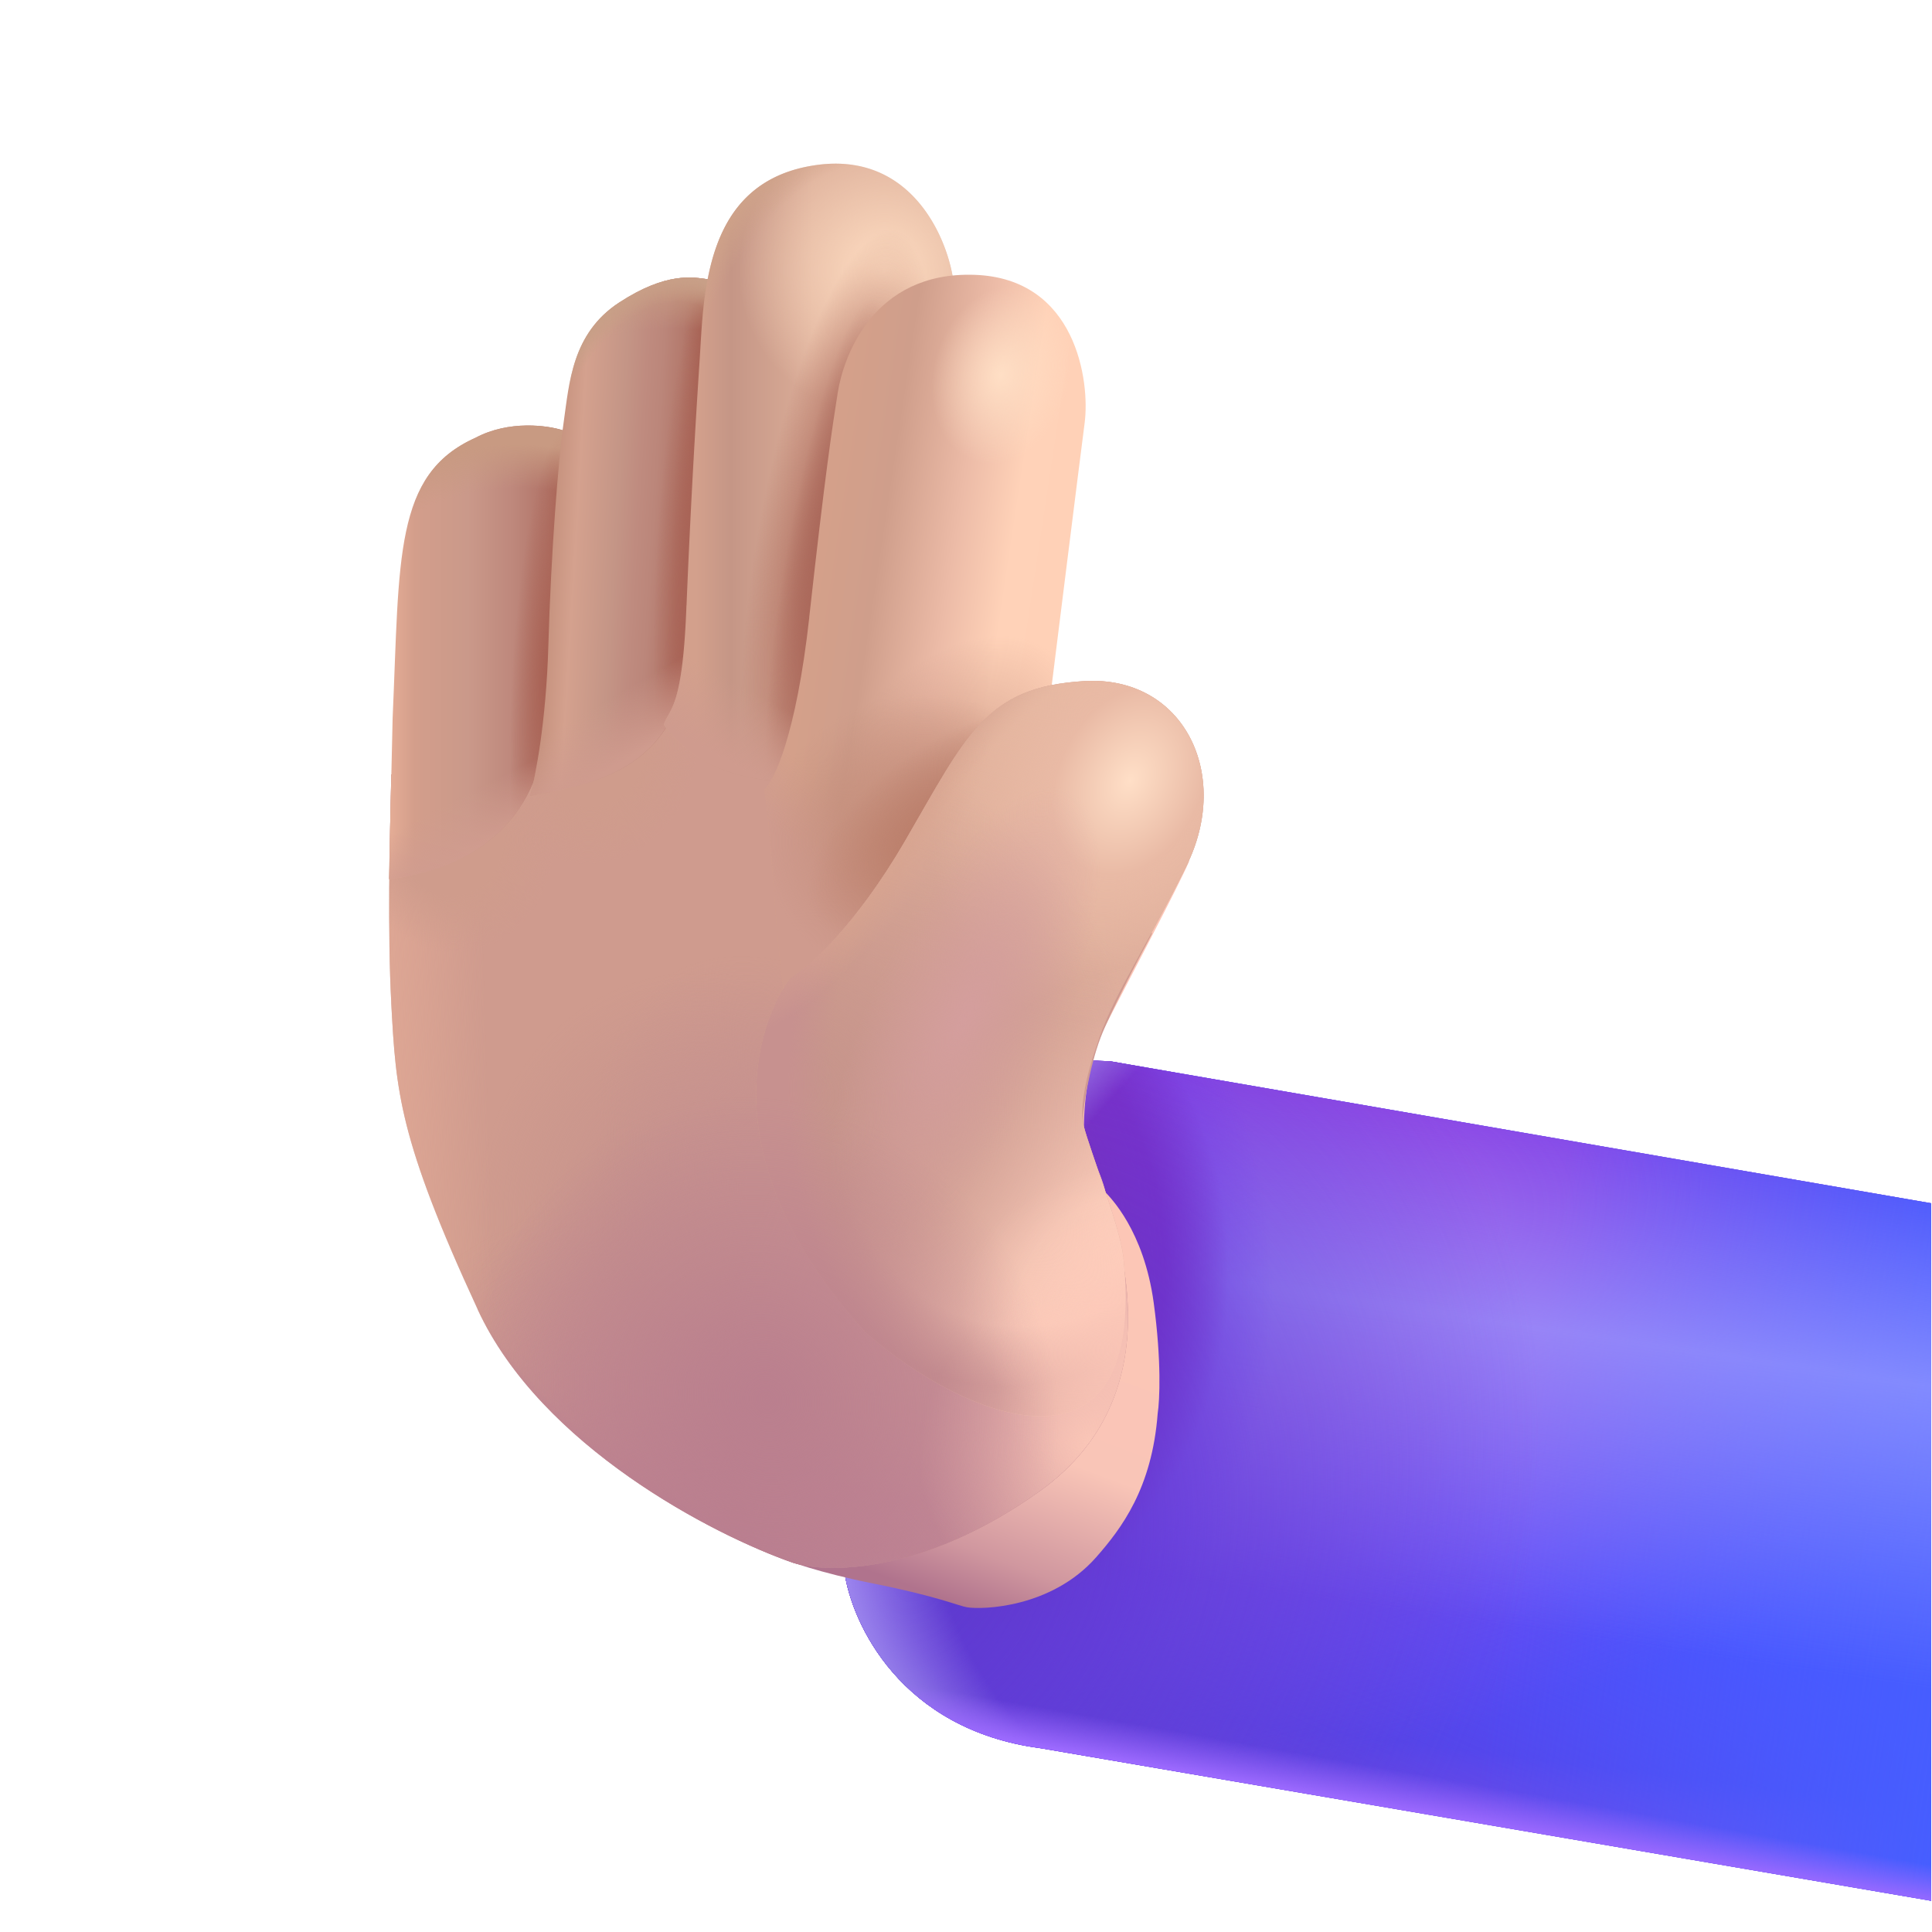 <svg xmlns="http://www.w3.org/2000/svg" fill="none" viewBox="0 0 32 32"><path fill="#8248DD" d="m13.99 26.047 3.026-8.769c.059.216.94.29 1.373.3l13.598 2.352v11.553l-14.752-2.527c-2.322-.306-3.125-2.074-3.246-2.91"/><path fill="url(#svg-08cd3e01-d283-4822-8df8-fd09c679aa08-a)" d="m13.99 26.047 3.026-8.769c.059.216.94.29 1.373.3l13.598 2.352v11.553l-14.752-2.527c-2.322-.306-3.125-2.074-3.246-2.91"/><path fill="url(#svg-f773c029-270c-4c29-b0d3-e97ddca04ea5-b)" d="m13.99 26.047 3.026-8.769c.059.216.94.29 1.373.3l13.598 2.352v11.553l-14.752-2.527c-2.322-.306-3.125-2.074-3.246-2.91"/><path fill="url(#svg-bf75017c-4f91-47c1-9e60-d33d69a0591d-c)" d="m13.99 26.047 3.026-8.769c.059.216.94.29 1.373.3l13.598 2.352v11.553l-14.752-2.527c-2.322-.306-3.125-2.074-3.246-2.91"/><path fill="url(#svg-183827e9-1207-4210-8d5f-376af5c33d57-d)" d="m13.99 26.047 3.026-8.769c.059.216.94.29 1.373.3l13.598 2.352v11.553l-14.752-2.527c-2.322-.306-3.125-2.074-3.246-2.91"/><path fill="url(#svg-84e87e95-68f3-4500-aad8-a53e8dfc3976-e)" d="m13.99 26.047 3.026-8.769c.059.216.94.29 1.373.3l13.598 2.352v11.553l-14.752-2.527c-2.322-.306-3.125-2.074-3.246-2.91"/><path fill="url(#svg-a10d0dbe-a2a9-48de-8466-f3bec382f840-f)" d="m13.99 26.047 3.026-8.769c.059.216.94.29 1.373.3l13.598 2.352v11.553l-14.752-2.527c-2.322-.306-3.125-2.074-3.246-2.91"/><path fill="url(#svg-e81be3f2-e969-47b3-9f43-d0304614a8e7-g)" d="m13.99 26.047 3.026-8.769c.059.216.94.29 1.373.3l13.598 2.352v11.553l-14.752-2.527c-2.322-.306-3.125-2.074-3.246-2.91"/><path fill="url(#svg-c4e9a14e-952d-4e9e-8b18-d0eb9861c096-h)" d="m13.99 26.047 3.026-8.769c.059.216.94.29 1.373.3l13.598 2.352v11.553l-14.752-2.527c-2.322-.306-3.125-2.074-3.246-2.91"/><path fill="url(#svg-5dd24f57-6134-42e1-9733-d49524b75064-i)" d="m13.99 26.047 3.026-8.769c.059.216.94.29 1.373.3l13.598 2.352v11.553l-14.752-2.527c-2.322-.306-3.125-2.074-3.246-2.91"/><path fill="url(#svg-48f7274d-3ffb-46c9-bf8c-09ebf7c5c1a9-j)" d="m13.99 26.047 3.026-8.769c.059.216.94.29 1.373.3l13.598 2.352v11.553l-14.752-2.527c-2.322-.306-3.125-2.074-3.246-2.91"/><path fill="url(#svg-4543cf12-c078-4533-b555-9160b9400696-k)" d="m13.99 26.047 3.026-8.769c.059.216.94.29 1.373.3l13.598 2.352v11.553l-14.752-2.527c-2.322-.306-3.125-2.074-3.246-2.91"/><path fill="url(#svg-dad72b59-fd5f-47f0-a413-1ca02ebdb110-l)" d="M14.45 26.225c-.865-.173-1.416-.37-1.584-.447 2.339-3.984 6.98-11.862 6.83-11.512-.188.437-1.017 2-1.384 2.718-.367.72-.36 1.602-.36 1.758s.29.68.36 1.008c.07.078.633.625.797 1.828.131.963.099 1.622.066 1.832-.094 1.241-.6 1.906-1.02 2.384-.735.834-1.872.87-2.137.828-.138-.022-.486-.182-1.568-.397"/><path fill="#CF9B8E" d="M7.91 21.687c1.05 2.271 3.92 3.744 5.223 4.196.56.18 2.16.195 4.087-1.184 2.408-1.723 1.134-4.65 1.067-4.96s-.31-.93-.343-1.114.1-.954.285-1.439c.147-.388.63-1.311.853-1.724l-2.829-3.332-5.346-1.005-4.426 1.703v.006c-.026 1.097-.063 2.623 0 3.78v.012c.078 1.442.121 2.229 1.43 5.06"/><path fill="url(#svg-f17f7c2e-6712-48d7-93f8-58d65d11eeee-m)" d="M7.91 21.687c1.05 2.271 3.92 3.744 5.223 4.196.56.18 2.16.195 4.087-1.184 2.408-1.723 1.134-4.65 1.067-4.96s-.31-.93-.343-1.114.1-.954.285-1.439c.147-.388.63-1.311.853-1.724l-2.829-3.332-5.346-1.005-4.426 1.703v.006c-.026 1.097-.063 2.623 0 3.78v.012c.078 1.442.121 2.229 1.43 5.06"/><path fill="url(#svg-762978ec-27ca-4bda-8da5-aaa1fe32379c-n)" d="M7.91 21.687c1.05 2.271 3.92 3.744 5.223 4.196.56.18 2.16.195 4.087-1.184 2.408-1.723 1.134-4.65 1.067-4.96s-.31-.93-.343-1.114.1-.954.285-1.439c.147-.388.63-1.311.853-1.724l-2.829-3.332-5.346-1.005-4.426 1.703v.006c-.026 1.097-.063 2.623 0 3.78v.012c.078 1.442.121 2.229 1.43 5.06"/><path fill="url(#svg-02b30fcb-8415-43ea-a468-69d8d58d49d4-o)" d="M7.91 21.687c1.05 2.271 3.92 3.744 5.223 4.196.56.18 2.16.195 4.087-1.184 2.408-1.723 1.134-4.65 1.067-4.96s-.31-.93-.343-1.114.1-.954.285-1.439c.147-.388.63-1.311.853-1.724l-2.829-3.332-5.346-1.005-4.426 1.703v.006c-.026 1.097-.063 2.623 0 3.78v.012c.078 1.442.121 2.229 1.43 5.06"/><path fill="url(#svg-44281824-ee05-49ff-a3d9-3e2715052b24-p)" d="M7.91 21.687c1.05 2.271 3.92 3.744 5.223 4.196.56.18 2.16.195 4.087-1.184 2.408-1.723 1.134-4.65 1.067-4.96s-.31-.93-.343-1.114.1-.954.285-1.439c.147-.388.63-1.311.853-1.724l-2.829-3.332-5.346-1.005-4.426 1.703v.006c-.026 1.097-.063 2.623 0 3.78v.012c.078 1.442.121 2.229 1.43 5.06"/><path fill="url(#svg-8657b8f6-06bd-40bf-9413-51e77ebc557d-q)" d="M7.91 21.687c1.05 2.271 3.92 3.744 5.223 4.196.56.18 2.16.195 4.087-1.184 2.408-1.723 1.134-4.65 1.067-4.96s-.31-.93-.343-1.114.1-.954.285-1.439c.147-.388.63-1.311.853-1.724l-2.829-3.332-5.346-1.005-4.426 1.703v.006c-.026 1.097-.063 2.623 0 3.78v.012c.078 1.442.121 2.229 1.43 5.06"/><path fill="url(#svg-25448247-b9f4-49a9-92af-379b281f2654-r)" d="M7.91 21.687c1.05 2.271 3.92 3.744 5.223 4.196.56.18 2.16.195 4.087-1.184 2.408-1.723 1.134-4.65 1.067-4.96s-.31-.93-.343-1.114.1-.954.285-1.439c.147-.388.63-1.311.853-1.724l-2.829-3.332-5.346-1.005-4.426 1.703v.006c-.026 1.097-.063 2.623 0 3.78v.012c.078 1.442.121 2.229 1.43 5.06"/><path fill="url(#svg-668e5956-4db6-440d-900b-89634f980b69-s)" d="M7.91 21.687c1.05 2.271 3.92 3.744 5.223 4.196.56.18 2.16.195 4.087-1.184 2.408-1.723 1.134-4.65 1.067-4.96s-.31-.93-.343-1.114.1-.954.285-1.439c.147-.388.63-1.311.853-1.724l-2.829-3.332-5.346-1.005-4.426 1.703v.006c-.026 1.097-.063 2.623 0 3.78v.012c.078 1.442.121 2.229 1.43 5.06"/><path fill="url(#svg-444f6508-f880-4e07-8262-039cbc8ae186-t)" d="M7.91 21.687c1.05 2.271 3.92 3.744 5.223 4.196.56.18 2.16.195 4.087-1.184 2.408-1.723 1.134-4.65 1.067-4.96s-.31-.93-.343-1.114.1-.954.285-1.439c.147-.388.63-1.311.853-1.724l-2.829-3.332-5.346-1.005-4.426 1.703v.006c-.026 1.097-.063 2.623 0 3.78v.012c.078 1.442.121 2.229 1.43 5.06"/><path fill="url(#svg-c31847b3-e66a-4c51-ac0d-340e3a18657a-u)" d="M7.91 21.687c1.05 2.271 3.92 3.744 5.223 4.196.56.18 2.16.195 4.087-1.184 2.408-1.723 1.134-4.65 1.067-4.96s-.31-.93-.343-1.114.1-.954.285-1.439c.147-.388.63-1.311.853-1.724l-2.829-3.332-5.346-1.005-4.426 1.703v.006c-.026 1.097-.063 2.623 0 3.78v.012c.078 1.442.121 2.229 1.43 5.06"/><path fill="url(#svg-13eb92bc-d081-4fd5-81f8-67daaad7c6f2-v)" d="m6.503 11.896-.06 2.666c1.688-.203 2.602-1.26 2.602-2.744.012-.255.046-.838.09-1.766.036-.743.143-2.258.193-2.923-.252-.083-.896-.175-1.455.123-1.351.607-1.252 1.986-1.37 4.644"/><path fill="url(#svg-ec3f5e3b-4510-4f5b-9cf5-83c96f1376dc-w)" d="m6.503 11.896-.06 2.666c1.688-.203 2.602-1.26 2.602-2.744.012-.255.046-.838.09-1.766.036-.743.143-2.258.193-2.923-.252-.083-.896-.175-1.455.123-1.351.607-1.252 1.986-1.37 4.644"/><path fill="url(#svg-2abc3dea-19df-4ff7-9f27-e545360a954b-x)" d="m6.503 11.896-.06 2.666c1.688-.203 2.602-1.26 2.602-2.744.012-.255.046-.838.09-1.766.036-.743.143-2.258.193-2.923-.252-.083-.896-.175-1.455.123-1.351.607-1.252 1.986-1.37 4.644"/><path fill="url(#svg-4c517355-9d7b-47de-97ac-50496aeac273-y)" d="m6.503 11.896-.06 2.666c1.688-.203 2.602-1.26 2.602-2.744.012-.255.046-.838.09-1.766.036-.743.143-2.258.193-2.923-.252-.083-.896-.175-1.455.123-1.351.607-1.252 1.986-1.37 4.644"/><path fill="url(#svg-55c81f89-2972-4a1b-a813-5caf7af0a663-z)" d="M9.082 10.704c-.036 1.254-.216 2.174-.3 2.478.965-.182 2.696-.41 2.587-2.715.009-.483.072-1.822.109-2.45.036-.63.137-2.46.255-3.39-.255-.036-.692-.127-1.476.383-.783.51-.829 1.34-.92 1.977-.091.638-.21 2.15-.255 3.717"/><path fill="url(#svg-df7303cf-bcb8-496b-9185-5df34835b76f-A)" d="M9.082 10.704c-.036 1.254-.216 2.174-.3 2.478.965-.182 2.696-.41 2.587-2.715.009-.483.072-1.822.109-2.45.036-.63.137-2.46.255-3.39-.255-.036-.692-.127-1.476.383-.783.51-.829 1.34-.92 1.977-.091.638-.21 2.15-.255 3.717"/><path fill="url(#svg-98484f60-f51e-472c-8248-553b52c3cab3-B)" d="M9.082 10.704c-.036 1.254-.216 2.174-.3 2.478.965-.182 2.696-.41 2.587-2.715.009-.483.072-1.822.109-2.45.036-.63.137-2.46.255-3.39-.255-.036-.692-.127-1.476.383-.783.51-.829 1.34-.92 1.977-.091.638-.21 2.15-.255 3.717"/><path fill="url(#svg-b7d969bd-f4cf-41bb-9f1a-64d6e3b48593-C)" d="M9.082 10.704c-.036 1.254-.216 2.174-.3 2.478.965-.182 2.696-.41 2.587-2.715.009-.483.072-1.822.109-2.45.036-.63.137-2.46.255-3.39-.255-.036-.692-.127-1.476.383-.783.51-.829 1.34-.92 1.977-.091.638-.21 2.15-.255 3.717"/><path fill="url(#svg-fe8c7d99-02b9-4691-8765-c0944b621677-D)" d="M9.082 10.704c-.036 1.254-.216 2.174-.3 2.478.965-.182 2.696-.41 2.587-2.715.009-.483.072-1.822.109-2.45.036-.63.137-2.46.255-3.39-.255-.036-.692-.127-1.476.383-.783.51-.829 1.34-.92 1.977-.091.638-.21 2.15-.255 3.717"/><path fill="url(#svg-f276c571-36bb-4472-a8b9-f1d757565736-E)" d="M11.37 10.027c-.062 1.684-.267 1.689-.377 1.975 1.07 1.51 3.642.885 4.794.384V4.627c-.108-.717-.708-2.1-2.246-1.896-1.923.256-1.88 2.214-1.958 3.316a165 165 0 0 0-.212 3.98"/><path fill="url(#svg-04ad54e3-07b8-4c7b-b4cb-c9a222197e24-F)" d="M11.37 10.027c-.062 1.684-.267 1.689-.377 1.975 1.07 1.51 3.642.885 4.794.384V4.627c-.108-.717-.708-2.1-2.246-1.896-1.923.256-1.88 2.214-1.958 3.316a165 165 0 0 0-.212 3.98"/><path fill="url(#svg-6e404995-f322-4532-8dc1-2212fc3909e0-G)" d="M11.37 10.027c-.062 1.684-.267 1.689-.377 1.975 1.07 1.51 3.642.885 4.794.384V4.627c-.108-.717-.708-2.1-2.246-1.896-1.923.256-1.88 2.214-1.958 3.316a165 165 0 0 0-.212 3.98"/><path fill="url(#svg-79129e10-f44e-4ab3-ba66-8433622b3b22-H)" d="M11.37 10.027c-.062 1.684-.267 1.689-.377 1.975 1.07 1.51 3.642.885 4.794.384V4.627c-.108-.717-.708-2.1-2.246-1.896-1.923.256-1.88 2.214-1.958 3.316a165 165 0 0 0-.212 3.98"/><path fill="url(#svg-c69f4b06-31a5-4c6d-86c0-b15f2c178aaa-I)" d="M11.37 10.027c-.062 1.684-.267 1.689-.377 1.975 1.07 1.51 3.642.885 4.794.384V4.627c-.108-.717-.708-2.1-2.246-1.896-1.923.256-1.88 2.214-1.958 3.316a165 165 0 0 0-.212 3.98"/><path fill="url(#svg-0bab29ec-b253-4134-95e9-417ac457dd39-J)" d="M11.37 10.027c-.062 1.684-.267 1.689-.377 1.975 1.07 1.51 3.642.885 4.794.384V4.627c-.108-.717-.708-2.1-2.246-1.896-1.923.256-1.88 2.214-1.958 3.316a165 165 0 0 0-.212 3.98"/><path fill="url(#svg-1be71a9a-0231-485d-aa72-0d23ea30049a-K)" d="M13.404 10.228c-.217 1.955-.586 2.714-.744 2.85.198 1.232.184 4.189.744 4.61.965.726 2.704-1.725 3.446-2.077l.416-3.03c.203-1.629.627-5.024.699-5.574.09-.687-.136-2.399-1.825-2.455S13.967 5.926 13.876 6.5l-.003.02c-.09.571-.202 1.292-.47 3.708"/><path fill="url(#svg-be1611aa-8f9d-4055-984c-4c73c02824cd-L)" d="M13.404 10.228c-.217 1.955-.586 2.714-.744 2.85.198 1.232.184 4.189.744 4.61.965.726 2.704-1.725 3.446-2.077l.416-3.03c.203-1.629.627-5.024.699-5.574.09-.687-.136-2.399-1.825-2.455S13.967 5.926 13.876 6.5l-.003.02c-.09.571-.202 1.292-.47 3.708"/><path fill="url(#svg-9786a712-2a14-490d-ae1a-ab2c334e526d-M)" d="M13.404 10.228c-.217 1.955-.586 2.714-.744 2.85.198 1.232.184 4.189.744 4.61.965.726 2.704-1.725 3.446-2.077l.416-3.03c.203-1.629.627-5.024.699-5.574.09-.687-.136-2.399-1.825-2.455S13.967 5.926 13.876 6.5l-.003.02c-.09.571-.202 1.292-.47 3.708"/><path fill="url(#svg-7f1e0a78-9dda-42b9-b48b-5e6a223c491d-N)" d="M13.404 10.228c-.217 1.955-.586 2.714-.744 2.85.198 1.232.184 4.189.744 4.61.965.726 2.704-1.725 3.446-2.077l.416-3.03c.203-1.629.627-5.024.699-5.574.09-.687-.136-2.399-1.825-2.455S13.967 5.926 13.876 6.5l-.003.02c-.09.571-.202 1.292-.47 3.708"/><path fill="url(#svg-d9afe7a3-c8e2-4dfe-96d5-5564ff98bcc6-O)" d="M13.404 10.228c-.217 1.955-.586 2.714-.744 2.85.198 1.232.184 4.189.744 4.61.965.726 2.704-1.725 3.446-2.077l.416-3.03c.203-1.629.627-5.024.699-5.574.09-.687-.136-2.399-1.825-2.455S13.967 5.926 13.876 6.5l-.003.02c-.09.571-.202 1.292-.47 3.708"/><path fill="url(#svg-af7fcb37-04bd-4fcd-98c5-1b708f9f55de-P)" d="M13.404 10.228c-.217 1.955-.586 2.714-.744 2.85.198 1.232.184 4.189.744 4.61.965.726 2.704-1.725 3.446-2.077l.416-3.03c.203-1.629.627-5.024.699-5.574.09-.687-.136-2.399-1.825-2.455S13.967 5.926 13.876 6.5l-.003.02c-.09.571-.202 1.292-.47 3.708"/><path fill="#CC988E" d="M14.992 13.928c-.818 1.407-1.593 2.09-1.878 2.256-.088.051-1.862 2.456 1.212 5.877 1.669 1.469 4.692 2.669 4.279-1.241-.055-.518-.548-1.744-.658-2.18-.087-.35.11-1.03.219-1.325.234-.764.717-1.435 1.48-2.962.765-1.528-.046-3.165-1.683-3.072-1.637.094-1.95.887-2.971 2.647"/><path fill="url(#svg-c0b32478-1d21-496a-bd4d-d43dc25cbf8e-Q)" d="M14.992 13.928c-.818 1.407-1.593 2.09-1.878 2.256-.088.051-1.862 2.456 1.212 5.877 1.669 1.469 4.692 2.669 4.279-1.241-.055-.518-.548-1.744-.658-2.18-.087-.35.11-1.03.219-1.325.234-.764.717-1.435 1.48-2.962.765-1.528-.046-3.165-1.683-3.072-1.637.094-1.95.887-2.971 2.647"/><path fill="url(#svg-43ffdf99-2c9a-4e89-a7b4-059ea8ac096d-R)" d="M14.992 13.928c-.818 1.407-1.593 2.09-1.878 2.256-.088.051-1.862 2.456 1.212 5.877 1.669 1.469 4.692 2.669 4.279-1.241-.055-.518-.548-1.744-.658-2.18-.087-.35.11-1.03.219-1.325.234-.764.717-1.435 1.48-2.962.765-1.528-.046-3.165-1.683-3.072-1.637.094-1.95.887-2.971 2.647"/><path fill="url(#svg-b248e2d2-ac04-4450-812c-7fa5477b3ff2-S)" d="M14.992 13.928c-.818 1.407-1.593 2.09-1.878 2.256-.088.051-1.862 2.456 1.212 5.877 1.669 1.469 4.692 2.669 4.279-1.241-.055-.518-.548-1.744-.658-2.18-.087-.35.11-1.03.219-1.325.234-.764.717-1.435 1.48-2.962.765-1.528-.046-3.165-1.683-3.072-1.637.094-1.95.887-2.971 2.647"/><path fill="url(#svg-e366d746-10f7-46ab-8c26-003002549995-T)" d="M14.992 13.928c-.818 1.407-1.593 2.09-1.878 2.256-.088.051-1.862 2.456 1.212 5.877 1.669 1.469 4.692 2.669 4.279-1.241-.055-.518-.548-1.744-.658-2.18-.087-.35.11-1.03.219-1.325.234-.764.717-1.435 1.48-2.962.765-1.528-.046-3.165-1.683-3.072-1.637.094-1.95.887-2.971 2.647"/><path fill="url(#svg-55b41546-6e97-4af1-a739-60c79af670ff-U)" d="M14.992 13.928c-.818 1.407-1.593 2.09-1.878 2.256-.088.051-1.862 2.456 1.212 5.877 1.669 1.469 4.692 2.669 4.279-1.241-.055-.518-.548-1.744-.658-2.18-.087-.35.11-1.03.219-1.325.234-.764.717-1.435 1.48-2.962.765-1.528-.046-3.165-1.683-3.072-1.637.094-1.95.887-2.971 2.647"/><path fill="url(#svg-d55bb5ac-f130-4bb6-8f09-e4c12a09994d-V)" d="M14.992 13.928c-.818 1.407-1.593 2.09-1.878 2.256-.088.051-1.862 2.456 1.212 5.877 1.669 1.469 4.692 2.669 4.279-1.241-.055-.518-.548-1.744-.658-2.18-.087-.35.11-1.03.219-1.325.234-.764.717-1.435 1.48-2.962.765-1.528-.046-3.165-1.683-3.072-1.637.094-1.95.887-2.971 2.647"/><path fill="url(#svg-45e067a4-97ea-4b65-9070-9d000535b648-W)" d="M14.992 13.928c-.818 1.407-1.593 2.09-1.878 2.256-.088.051-1.862 2.456 1.212 5.877 1.669 1.469 4.692 2.669 4.279-1.241-.055-.518-.548-1.744-.658-2.18-.087-.35.11-1.03.219-1.325.234-.764.717-1.435 1.48-2.962.765-1.528-.046-3.165-1.683-3.072-1.637.094-1.95.887-2.971 2.647"/><path fill="url(#svg-16de43ab-dd85-4ec6-b516-613a7d829243-X)" d="M14.992 13.928c-.818 1.407-1.593 2.09-1.878 2.256-.088.051-1.862 2.456 1.212 5.877 1.669 1.469 4.692 2.669 4.279-1.241-.055-.518-.548-1.744-.658-2.18-.087-.35.11-1.03.219-1.325.234-.764.717-1.435 1.48-2.962.765-1.528-.046-3.165-1.683-3.072-1.637.094-1.95.887-2.971 2.647"/><path fill="url(#svg-2baa2100-fcfd-4639-b328-c3741a7fdd21-Y)" d="M14.992 13.928c-.818 1.407-1.593 2.09-1.878 2.256-.088.051-1.862 2.456 1.212 5.877 1.669 1.469 4.692 2.669 4.279-1.241-.055-.518-.548-1.744-.658-2.18-.087-.35.11-1.03.219-1.325.234-.764.717-1.435 1.48-2.962.765-1.528-.046-3.165-1.683-3.072-1.637.094-1.95.887-2.971 2.647"/><path fill="url(#svg-92ceb6d8-0942-4fab-b002-91b918b7c638-Z)" d="m16.117 12.126-9.602.093c-.026 1.096-.098 3.236-.035 4.395v.012c.079 1.441.121 2.228 1.43 5.06 1.05 2.272 3.919 3.745 5.222 4.197.56.18 2.16.194 4.087-1.184 1.46-1.045 1.567-2.532 1.41-3.61a7 7 0 0 0-.024-.269c-.035-.328-.246-.94-.424-1.457a11 11 0 0 1-.239-.746c-.028-.197.104-.952.286-1.431.147-.389.63-1.311.854-1.724l-.01-.01c.17-.314.362-.674.575-1.1.764-1.527-.047-3.164-1.684-3.07-.907.051-1.407.317-1.846.844"/><path fill="url(#svg-0897e9f3-21bf-4e8b-9e2d-8ea37a79a2d6-aa)" d="m16.117 12.126-9.602.093c-.026 1.096-.098 3.236-.035 4.395v.012c.079 1.441.121 2.228 1.43 5.06 1.05 2.272 3.919 3.745 5.222 4.197.56.18 2.16.194 4.087-1.184 1.46-1.045 1.567-2.532 1.41-3.61a7 7 0 0 0-.024-.269c-.035-.328-.246-.94-.424-1.457a11 11 0 0 1-.239-.746c-.028-.197.104-.952.286-1.431.147-.389.63-1.311.854-1.724l-.01-.01c.17-.314.362-.674.575-1.1.764-1.527-.047-3.164-1.684-3.07-.907.051-1.407.317-1.846.844"/><path fill="url(#svg-f5de52e0-de29-4a60-8815-b300575ac345-ab)" d="m16.117 12.126-9.602.093c-.026 1.096-.098 3.236-.035 4.395v.012c.079 1.441.121 2.228 1.43 5.06 1.05 2.272 3.919 3.745 5.222 4.197.56.18 2.16.194 4.087-1.184 1.46-1.045 1.567-2.532 1.41-3.61a7 7 0 0 0-.024-.269c-.035-.328-.246-.94-.424-1.457a11 11 0 0 1-.239-.746c-.028-.197.104-.952.286-1.431.147-.389.63-1.311.854-1.724l-.01-.01c.17-.314.362-.674.575-1.1.764-1.527-.047-3.164-1.684-3.07-.907.051-1.407.317-1.846.844"/><defs><radialGradient id="svg-bf75017c-4f91-47c1-9e60-d33d69a0591d-c" cx="0" cy="0" r="1" gradientTransform="rotate(81.469 -3.443 20.66)scale(10.112 24.377)" gradientUnits="userSpaceOnUse"><stop offset=".294" stop-color="#8E4AE5"/><stop offset=".874" stop-color="#8E4AE5" stop-opacity="0"/></radialGradient><radialGradient id="svg-a10d0dbe-a2a9-48de-8466-f3bec382f840-f" cx="0" cy="0" r="1" gradientTransform="matrix(.688 6.501 -6.003 .635 14.32 20.942)" gradientUnits="userSpaceOnUse"><stop offset=".825" stop-color="#852DBD"/><stop offset="1" stop-color="#852DBD" stop-opacity="0"/></radialGradient><radialGradient id="svg-e81be3f2-e969-47b3-9f43-d0304614a8e7-g" cx="0" cy="0" r="1" gradientTransform="matrix(-.539 7.97 -6.152 -.416 14.9 21.648)" gradientUnits="userSpaceOnUse"><stop offset=".462" stop-color="#852AAB"/><stop offset="1" stop-color="#6F32FB" stop-opacity="0"/></radialGradient><radialGradient id="svg-c4e9a14e-952d-4e9e-8b18-d0eb9861c096-h" cx="0" cy="0" r="1" gradientTransform="rotate(147.095 12.777 12.887)scale(19.08 24.175)" gradientUnits="userSpaceOnUse"><stop offset=".974" stop-color="#806DD1" stop-opacity="0"/><stop offset="1" stop-color="#806DD1"/></radialGradient><radialGradient id="svg-5dd24f57-6134-42e1-9733-d49524b75064-i" cx="0" cy="0" r="1" gradientTransform="rotate(34.398 -34.622 37.563)scale(9.48 12.011)" gradientUnits="userSpaceOnUse"><stop stop-color="#5C3BD1"/><stop offset="1" stop-color="#5C3BD1" stop-opacity="0"/></radialGradient><radialGradient id="svg-48f7274d-3ffb-46c9-bf8c-09ebf7c5c1a9-j" cx="0" cy="0" r="1" gradientTransform="rotate(161.642 15.253 12.985)scale(20.892 11.216)" gradientUnits="userSpaceOnUse"><stop offset=".914" stop-color="#A58FF2" stop-opacity="0"/><stop offset="1" stop-color="#A58FF2"/></radialGradient><radialGradient id="svg-f17f7c2e-6712-48d7-93f8-58d65d11eeee-m" cx="0" cy="0" r="1" gradientTransform="rotate(-138.262 12.229 10.024)scale(8.195 7.348)" gradientUnits="userSpaceOnUse"><stop stop-color="#B67991"/><stop offset="1" stop-color="#B67991" stop-opacity="0"/></radialGradient><radialGradient id="svg-02b30fcb-8415-43ea-a468-69d8d58d49d4-o" cx="0" cy="0" r="1" gradientTransform="matrix(.206 10.085 -9.042 .185 14.81 16.185)" gradientUnits="userSpaceOnUse"><stop offset=".94" stop-color="#B87F99" stop-opacity="0"/><stop offset="1" stop-color="#B87F99"/></radialGradient><radialGradient id="svg-44281824-ee05-49ff-a3d9-3e2715052b24-p" cx="0" cy="0" r="1" gradientTransform="rotate(-128.224 12.914 10.751)scale(8.315 7.097)" gradientUnits="userSpaceOnUse"><stop stop-color="#B97D90"/><stop offset="1" stop-color="#B97D90" stop-opacity="0"/></radialGradient><radialGradient id="svg-8657b8f6-06bd-40bf-9413-51e77ebc557d-q" cx="0" cy="0" r="1" gradientTransform="rotate(79.765 -6.307 17.166)scale(4.229 3.792)" gradientUnits="userSpaceOnUse"><stop stop-color="#C4908C"/><stop offset="1" stop-color="#C4908C" stop-opacity="0"/></radialGradient><radialGradient id="svg-25448247-b9f4-49a9-92af-379b281f2654-r" cx="0" cy="0" r="1" gradientTransform="matrix(.203 1.891 -1.695 .182 7.485 13.875)" gradientUnits="userSpaceOnUse"><stop offset=".501" stop-color="#CF9C8C"/><stop offset="1" stop-color="#CF9C8C" stop-opacity="0"/></radialGradient><radialGradient id="svg-668e5956-4db6-440d-900b-89634f980b69-s" cx="0" cy="0" r="1" gradientTransform="matrix(-.453 1.875 -1.681 -.406 9.813 12.39)" gradientUnits="userSpaceOnUse"><stop offset=".501" stop-color="#CF9C8C"/><stop offset="1" stop-color="#CF9C8C" stop-opacity="0"/></radialGradient><radialGradient id="svg-444f6508-f880-4e07-8262-039cbc8ae186-t" cx="0" cy="0" r="1" gradientTransform="matrix(2.688 4.125 -2.698 1.758 13.688 20.313)" gradientUnits="userSpaceOnUse"><stop offset=".348" stop-color="#C7928F"/><stop offset="1" stop-color="#C7928F" stop-opacity="0"/></radialGradient><radialGradient id="svg-c31847b3-e66a-4c51-ac0d-340e3a18657a-u" cx="0" cy="0" r="1" gradientTransform="matrix(-6.318 3.718 -3.334 -5.665 19.082 22.25)" gradientUnits="userSpaceOnUse"><stop stop-color="#D0979E"/><stop offset="1" stop-color="#D0979E" stop-opacity="0"/></radialGradient><radialGradient id="svg-ec3f5e3b-4510-4f5b-9cf5-83c96f1376dc-w" cx="0" cy="0" r="1" gradientTransform="rotate(-99.139 11.643 4.219)scale(9.08 6.02)" gradientUnits="userSpaceOnUse"><stop offset=".92" stop-color="#C89A82" stop-opacity="0"/><stop offset="1" stop-color="#C89A82"/></radialGradient><radialGradient id="svg-2abc3dea-19df-4ff7-9f27-e545360a954b-x" cx="0" cy="0" r="1" gradientTransform="rotate(93.604 -.668 9.797)scale(3.891 .582)" gradientUnits="userSpaceOnUse"><stop stop-color="#A86153"/><stop offset="1" stop-color="#A86153" stop-opacity="0"/></radialGradient><radialGradient id="svg-df7303cf-bcb8-496b-9185-5df34835b76f-A" cx="0" cy="0" r="1" gradientTransform="matrix(-1.097 -10.667 6.367 -.655 11.733 15.264)" gradientUnits="userSpaceOnUse"><stop offset=".92" stop-color="#C79B83" stop-opacity="0"/><stop offset="1" stop-color="#C79B83"/></radialGradient><radialGradient id="svg-98484f60-f51e-472c-8248-553b52c3cab3-B" cx="0" cy="0" r="1" gradientTransform="rotate(-84.713 12.329 .618)scale(8.276 3.002)" gradientUnits="userSpaceOnUse"><stop offset=".95" stop-color="#C89F87" stop-opacity="0"/><stop offset="1" stop-color="#C89F87"/></radialGradient><radialGradient id="svg-b7d969bd-f4cf-41bb-9f1a-64d6e3b48593-C" cx="0" cy="0" r="1" gradientTransform="matrix(-.25 4.436 -.595 -.034 11.467 9.203)" gradientUnits="userSpaceOnUse"><stop stop-color="#A96457"/><stop offset="1" stop-color="#A96457" stop-opacity="0"/></radialGradient><radialGradient id="svg-04ad54e3-07b8-4c7b-b4cb-c9a222197e24-F" cx="0" cy="0" r="1" gradientTransform="rotate(90.988 5.12 9.44)scale(2.417)" gradientUnits="userSpaceOnUse"><stop stop-color="#FFDDC2"/><stop offset="1" stop-color="#FFDDC2" stop-opacity="0"/></radialGradient><radialGradient id="svg-6e404995-f322-4532-8dc1-2212fc3909e0-G" cx="0" cy="0" r="1" gradientTransform="rotate(100.314 3.222 10.246)scale(5.19 1.328)" gradientUnits="userSpaceOnUse"><stop offset=".027" stop-color="#AB695B"/><stop offset=".232" stop-color="#AB695B"/><stop offset="1" stop-color="#AB695B" stop-opacity="0"/></radialGradient><radialGradient id="svg-79129e10-f44e-4ab3-ba66-8433622b3b22-H" cx="0" cy="0" r="1" gradientTransform="rotate(99.544 2.85 10.536)scale(4.608 .737)" gradientUnits="userSpaceOnUse"><stop offset=".027" stop-color="#AB695B"/><stop offset=".232" stop-color="#AB695B"/><stop offset="1" stop-color="#AB695B" stop-opacity="0"/></radialGradient><radialGradient id="svg-c69f4b06-31a5-4c6d-86c0-b15f2c178aaa-I" cx="0" cy="0" r="1" gradientTransform="matrix(.055 7.946 -4.451 .031 14.727 9.35)" gradientUnits="userSpaceOnUse"><stop offset=".846" stop-color="#CFA389" stop-opacity="0"/><stop offset=".944" stop-color="#CFA389"/></radialGradient><radialGradient id="svg-be1611aa-8f9d-4055-984c-4c73c02824cd-L" cx="0" cy="0" r="1" gradientTransform="matrix(-.376 1.45 -1.085 -.281 16.578 6.214)" gradientUnits="userSpaceOnUse"><stop stop-color="#FFDFC5"/><stop offset="1" stop-color="#FFDFC5" stop-opacity="0"/></radialGradient><radialGradient id="svg-9786a712-2a14-490d-ae1a-ab2c334e526d-M" cx="0" cy="0" r="1" gradientTransform="rotate(124.218 4.036 10.903)scale(3.568 2.05)" gradientUnits="userSpaceOnUse"><stop stop-color="#C38E7D"/><stop offset="1" stop-color="#C38E7D" stop-opacity="0"/></radialGradient><radialGradient id="svg-d9afe7a3-c8e2-4dfe-96d5-5564ff98bcc6-O" cx="0" cy="0" r="1" gradientTransform="matrix(0 2.438 -2.661 0 15.32 13.937)" gradientUnits="userSpaceOnUse"><stop stop-color="#C18976"/><stop offset="1" stop-color="#C18976" stop-opacity="0"/></radialGradient><radialGradient id="svg-af7fcb37-04bd-4fcd-98c5-1b708f9f55de-P" cx="0" cy="0" r="1" gradientTransform="rotate(146.659 5.897 9.19)scale(2.843 1.388)" gradientUnits="userSpaceOnUse"><stop stop-color="#B97B67"/><stop offset="1" stop-color="#B97B67" stop-opacity="0"/></radialGradient><radialGradient id="svg-43ffdf99-2c9a-4e89-a7b4-059ea8ac096d-R" cx="0" cy="0" r="1" gradientTransform="matrix(-3.75 8 -4.868 -2.282 18.375 16.5)" gradientUnits="userSpaceOnUse"><stop offset=".728" stop-color="#D5A390" stop-opacity="0"/><stop offset=".82" stop-color="#D5A390"/></radialGradient><radialGradient id="svg-b248e2d2-ac04-4450-812c-7fa5477b3ff2-S" cx="0" cy="0" r="1" gradientTransform="rotate(115.769 5.298 12.337)scale(4.166 3.021)" gradientUnits="userSpaceOnUse"><stop stop-color="#FFDFC7"/><stop offset=".393" stop-color="#E9BAA5"/><stop offset="1" stop-color="#E9BAA5" stop-opacity="0"/></radialGradient><radialGradient id="svg-e366d746-10f7-46ab-8c26-003002549995-T" cx="0" cy="0" r="1" gradientTransform="matrix(-3.125 -2.75 3.962 -4.502 18.062 21.125)" gradientUnits="userSpaceOnUse"><stop offset=".237" stop-color="#FFD0BD"/><stop offset="1" stop-color="#FFD0BD" stop-opacity="0"/></radialGradient><radialGradient id="svg-55b41546-6e97-4af1-a739-60c79af670ff-U" cx="0" cy="0" r="1" gradientTransform="matrix(2.856 5.333 -4.909 2.629 13.375 18.125)" gradientUnits="userSpaceOnUse"><stop stop-color="#C6948B"/><stop offset="1" stop-color="#C6948B" stop-opacity="0"/></radialGradient><radialGradient id="svg-d55bb5ac-f130-4bb6-8f09-e4c12a09994d-V" cx="0" cy="0" r="1" gradientTransform="matrix(-1.714 3.8 -1.45 -.654 15.968 16.887)" gradientUnits="userSpaceOnUse"><stop stop-color="#D49E9D"/><stop offset="1" stop-color="#D49E9D" stop-opacity="0"/></radialGradient><radialGradient id="svg-45e067a4-97ea-4b65-9070-9d000535b648-W" cx="0" cy="0" r="1" gradientTransform="rotate(114.193 4.41 13.67)scale(8.998 5.475)" gradientUnits="userSpaceOnUse"><stop offset=".79" stop-color="#C7918F" stop-opacity="0"/><stop offset=".907" stop-color="#C7918F"/></radialGradient><radialGradient id="svg-16de43ab-dd85-4ec6-b516-613a7d829243-X" cx="0" cy="0" r="1" gradientTransform="matrix(-4.062 0 0 -2.471 19.936 21.562)" gradientUnits="userSpaceOnUse"><stop stop-color="#FFCFBD"/><stop offset="1" stop-color="#FFCFBD" stop-opacity="0"/></radialGradient><radialGradient id="svg-2baa2100-fcfd-4639-b328-c3741a7fdd21-Y" cx="0" cy="0" r="1" gradientTransform="matrix(-2.053 2.517 -.677 -.552 14.235 14.557)" gradientUnits="userSpaceOnUse"><stop stop-color="#DAA690"/><stop offset="1" stop-color="#DAA690" stop-opacity="0"/></radialGradient><radialGradient id="svg-92ceb6d8-0942-4fab-b002-91b918b7c638-Z" cx="0" cy="0" r="1" gradientTransform="rotate(147.212 5.531 14.62)scale(2.953 2.712)" gradientUnits="userSpaceOnUse"><stop stop-color="#FAC6B7"/><stop offset="1" stop-color="#FAC6B7" stop-opacity="0"/></radialGradient><radialGradient id="svg-0897e9f3-21bf-4e8b-9e2d-8ea37a79a2d6-aa" cx="0" cy="0" r="1" gradientTransform="rotate(142.892 5.86 14.371)scale(2.848 2.615)" gradientUnits="userSpaceOnUse"><stop stop-color="#FBC6B7"/><stop offset="1" stop-color="#FBC6B7" stop-opacity="0"/></radialGradient><radialGradient id="svg-f5de52e0-de29-4a60-8815-b300575ac345-ab" cx="0" cy="0" r="1" gradientTransform="rotate(59.452 -13.96 22.71)scale(5.128 4.709)" gradientUnits="userSpaceOnUse"><stop stop-color="#BA7F8E"/><stop offset="1" stop-color="#BA7F8E" stop-opacity="0"/></radialGradient><linearGradient id="svg-08cd3e01-d283-4822-8df8-fd09c679aa08-a" x1="23.5" x2="22.988" y1="27" y2="31.063" gradientUnits="userSpaceOnUse"><stop offset=".456" stop-color="#4D51FF"/><stop offset=".974" stop-color="#9D68FF"/><stop offset="1" stop-color="#4D51FF" stop-opacity="0"/></linearGradient><linearGradient id="svg-f773c029-270c-4c29-b0d3-e97ddca04ea5-b" x1="16.5" x2="19.625" y1="30.047" y2="22.991" gradientUnits="userSpaceOnUse"><stop stop-color="#5D3AD5"/><stop offset="1" stop-color="#5D3AD5" stop-opacity="0"/></linearGradient><linearGradient id="svg-183827e9-1207-4210-8d5f-376af5c33d57-d" x1="32.55" x2="24.875" y1="27.45" y2="26.309" gradientUnits="userSpaceOnUse"><stop stop-color="#465EFF"/><stop offset="1" stop-color="#465EFF" stop-opacity="0"/></linearGradient><linearGradient id="svg-84e87e95-68f3-4500-aad8-a53e8dfc3976-e" x1="25.25" x2="23.437" y1="18.063" y2="30.25" gradientUnits="userSpaceOnUse"><stop offset=".052" stop-color="#A4A7FF" stop-opacity="0"/><stop offset=".313" stop-color="#A4A7FF" stop-opacity=".62"/><stop offset=".716" stop-color="#A4A7FF" stop-opacity="0"/></linearGradient><linearGradient id="svg-4543cf12-c078-4533-b555-9160b9400696-k" x1="24.117" x2="23.274" y1="26.209" y2="30.964" gradientUnits="userSpaceOnUse"><stop offset=".67" stop-color="#9D6AFF" stop-opacity="0"/><stop offset=".804" stop-color="#9D6AFF"/></linearGradient><linearGradient id="svg-dad72b59-fd5f-47f0-a413-1ca02ebdb110-l" x1="18.128" x2="16.017" y1="21.022" y2="26.633" gradientUnits="userSpaceOnUse"><stop stop-color="#FCC6B6"/><stop offset=".525" stop-color="#F9C5B7"/><stop offset=".844" stop-color="#D0979F"/><stop offset="1" stop-color="#B0738D"/></linearGradient><linearGradient id="svg-762978ec-27ca-4bda-8da5-aaa1fe32379c-n" x1="5.644" x2="8.041" y1="16.939" y2="16.87" gradientUnits="userSpaceOnUse"><stop stop-color="#E5AC97"/><stop offset="1" stop-color="#E5AC97" stop-opacity="0"/></linearGradient><linearGradient id="svg-13eb92bc-d081-4fd5-81f8-67daaad7c6f2-v" x1="6.443" x2="10.363" y1="11.856" y2="11.856" gradientUnits="userSpaceOnUse"><stop stop-color="#E5AD96"/><stop offset=".109" stop-color="#D39E8B"/><stop offset=".333" stop-color="#CA998A"/><stop offset=".521" stop-color="#BE887C"/><stop offset=".661" stop-color="#B27569"/><stop offset=".712" stop-color="#AD6B5D"/></linearGradient><linearGradient id="svg-4c517355-9d7b-47de-97ac-50496aeac273-y" x1="7.125" x2="8.328" y1="12.797" y2="15.125" gradientUnits="userSpaceOnUse"><stop offset=".226" stop-color="#D09C8F" stop-opacity="0"/><stop offset=".572" stop-color="#D09C8F"/></linearGradient><linearGradient id="svg-55c81f89-2972-4a1b-a813-5caf7af0a663-z" x1="9.07" x2="12.677" y1="10.091" y2="10.308" gradientUnits="userSpaceOnUse"><stop stop-color="#C6927E"/><stop offset=".109" stop-color="#D4A18E"/><stop offset=".291" stop-color="#C49586"/><stop offset=".385" stop-color="#BF8B7F"/><stop offset=".46" stop-color="#BB867A"/><stop offset=".544" stop-color="#B47A6D"/><stop offset=".62" stop-color="#A96557"/></linearGradient><linearGradient id="svg-fe8c7d99-02b9-4691-8765-c0944b621677-D" x1="9.478" x2="10.937" y1="11.166" y2="13.694" gradientUnits="userSpaceOnUse"><stop offset=".226" stop-color="#CF9B8E" stop-opacity="0"/><stop offset=".572" stop-color="#CF9B8E"/></linearGradient><linearGradient id="svg-f276c571-36bb-4472-a8b9-f1d757565736-E" x1="11.529" x2="15.358" y1="9.002" y2="9.002" gradientUnits="userSpaceOnUse"><stop stop-color="#D3A08C"/><stop offset=".15" stop-color="#C59686"/><stop offset=".506" stop-color="#DBAD98"/></linearGradient><linearGradient id="svg-0bab29ec-b253-4134-95e9-417ac457dd39-J" x1="12.734" x2="11.065" y1="10.703" y2="13.759" gradientUnits="userSpaceOnUse"><stop offset=".226" stop-color="#CF9B8E" stop-opacity="0"/><stop offset=".572" stop-color="#CF9B8E"/></linearGradient><linearGradient id="svg-1be71a9a-0231-485d-aa72-0d23ea30049a-K" x1="13.514" x2="17.483" y1="9.649" y2="10.249" gradientUnits="userSpaceOnUse"><stop stop-color="#D4A08A"/><stop offset=".24" stop-color="#CF9E8B"/><stop offset=".542" stop-color="#ECBBA7"/><stop offset=".776" stop-color="#FFD2B8"/><stop offset="1" stop-color="#FFD1B7"/></linearGradient><linearGradient id="svg-7f1e0a78-9dda-42b9-b48b-5e6a223c491d-N" x1="14.421" x2="12.31" y1="12.812" y2="14.989" gradientUnits="userSpaceOnUse"><stop offset=".226" stop-color="#CF9B8E" stop-opacity="0"/><stop offset=".572" stop-color="#CF9B8E"/></linearGradient><linearGradient id="svg-c0b32478-1d21-496a-bd4d-d43dc25cbf8e-Q" x1="18.805" x2="16.525" y1="11.277" y2="20.687" gradientUnits="userSpaceOnUse"><stop stop-color="#E5B79E"/><stop offset="1" stop-color="#E5B79E" stop-opacity="0"/></linearGradient></defs></svg>
